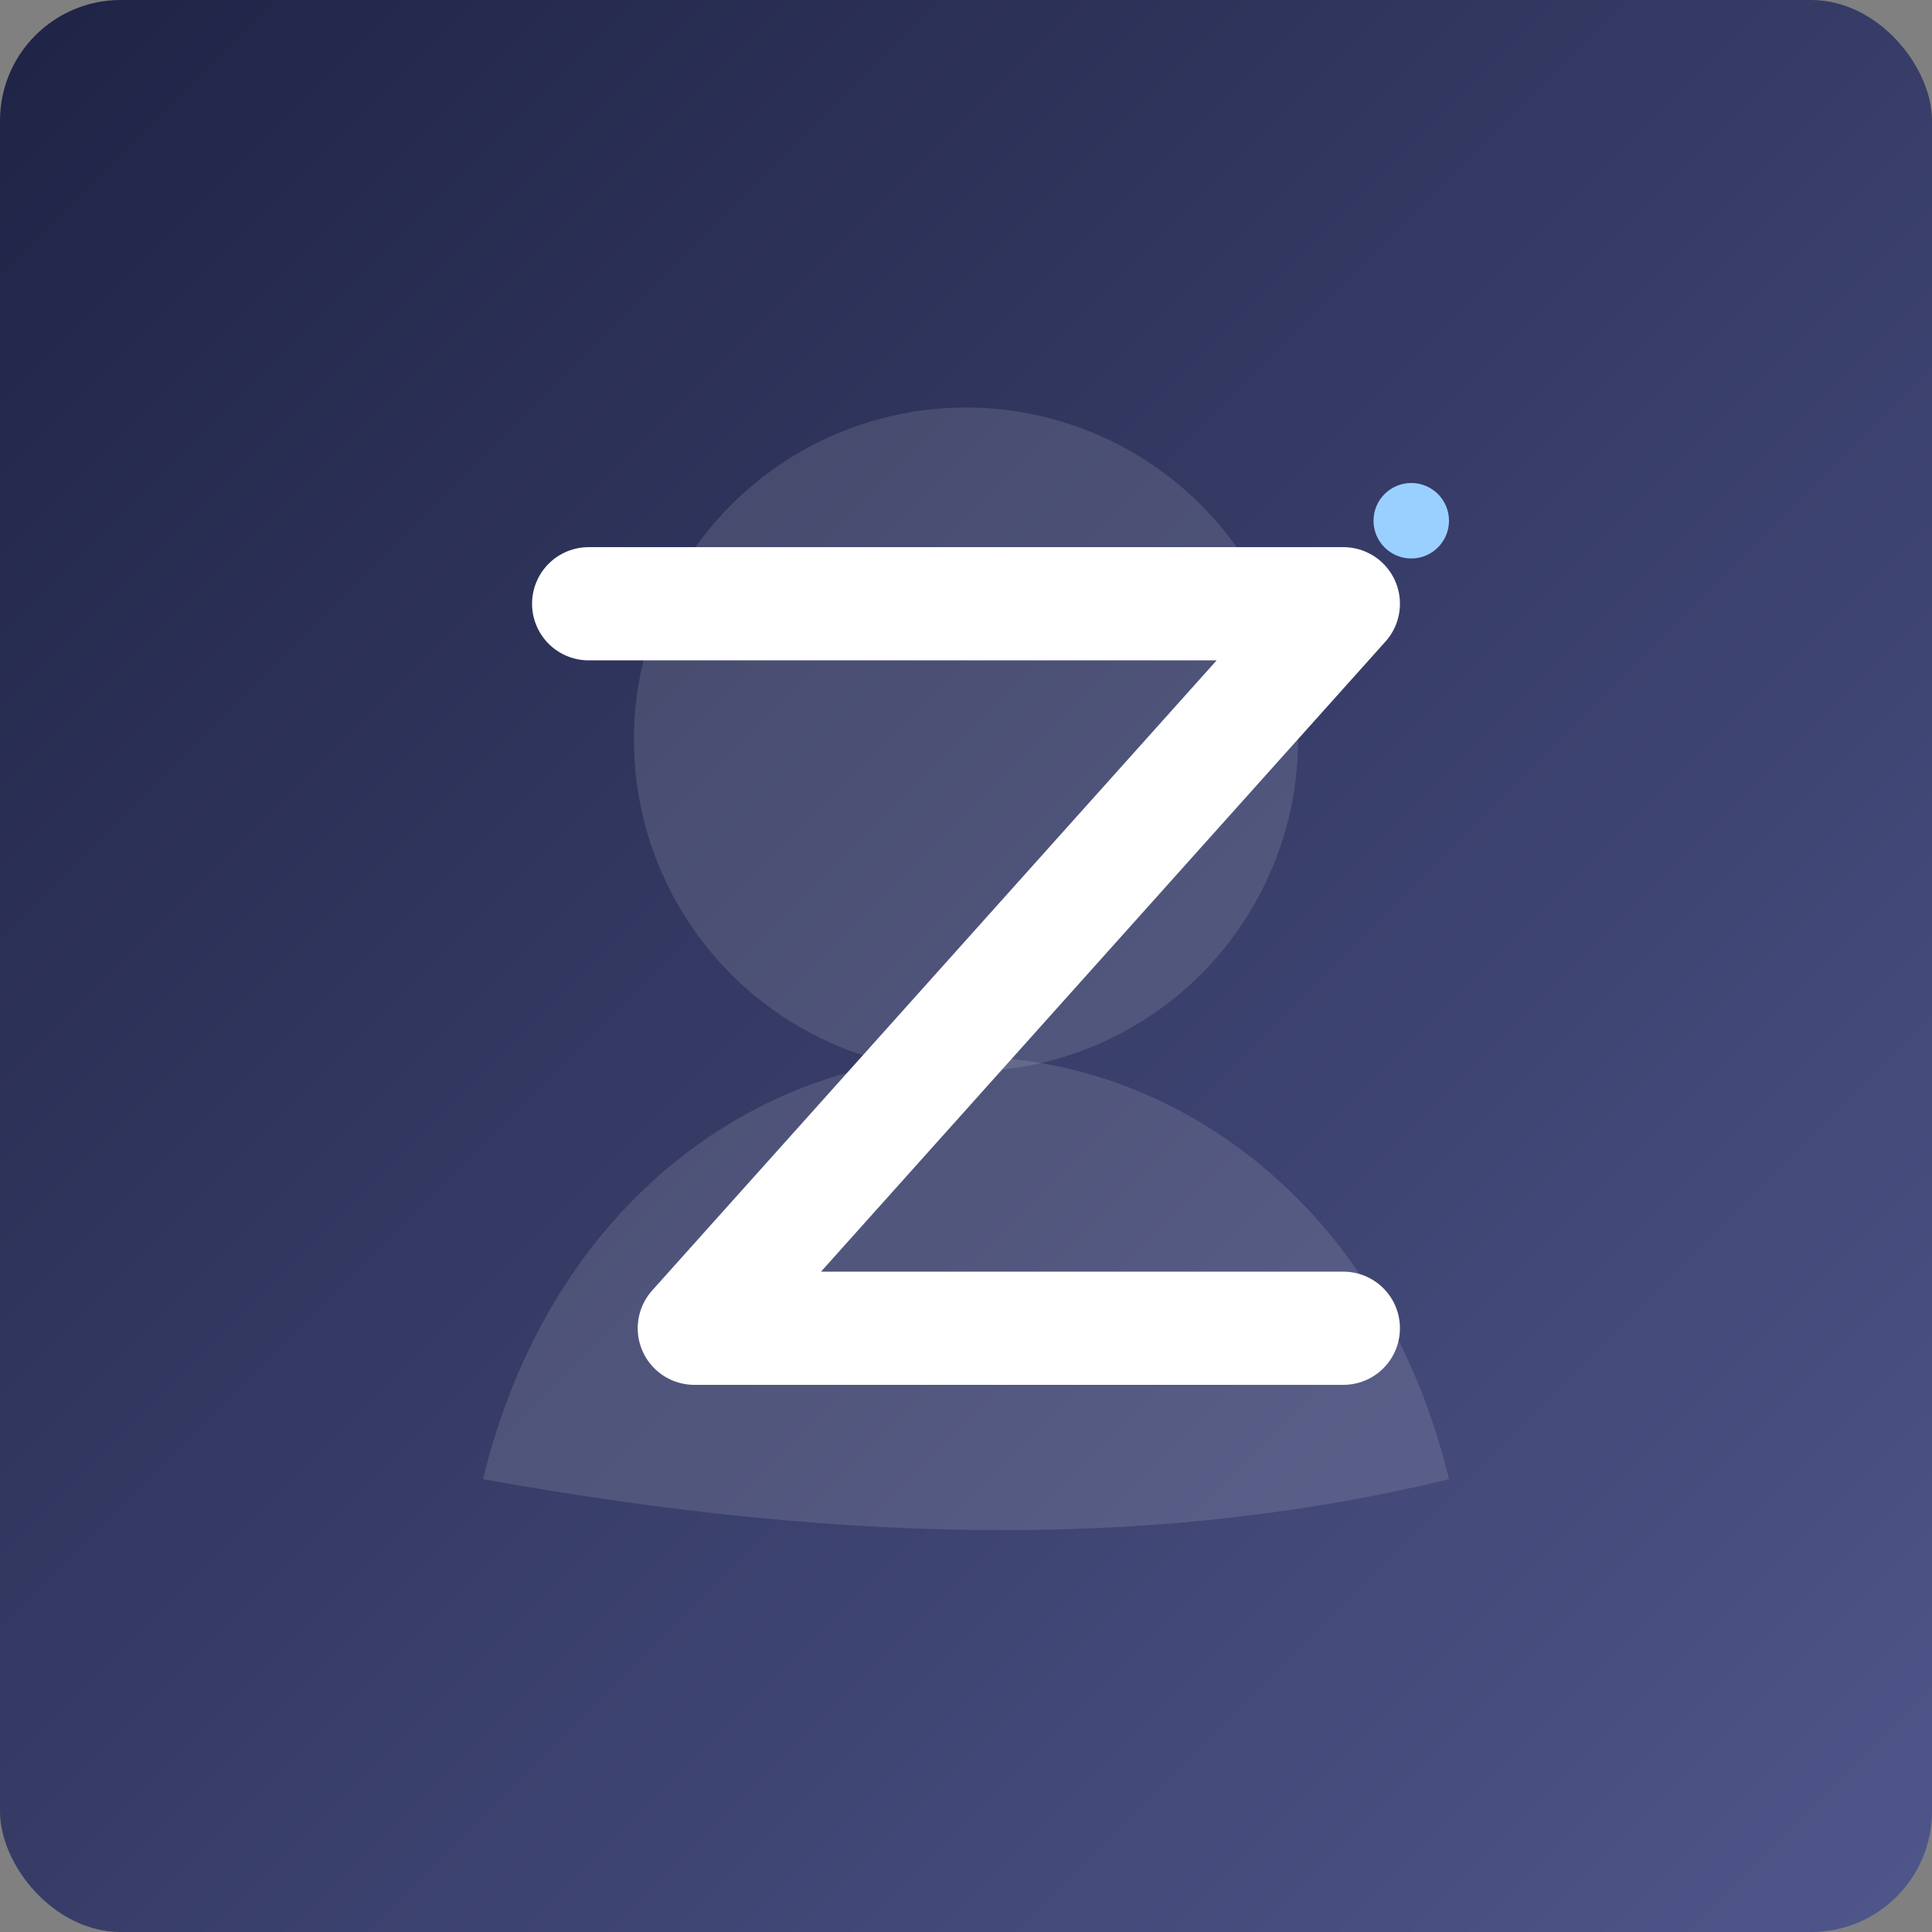 <svg xmlns="http://www.w3.org/2000/svg" width="512" height="512" viewBox="0 0 512 512">
  <rect x="0" y="0" width="512" height="512" fill="#808080" stroke="none"/>
  <defs>
    <linearGradient id="g" x1="0" x2="1" y1="0" y2="1">
      <stop offset="0" stop-color="#1f2345"/>
      <stop offset="1" stop-color="#4f568a"/>
    </linearGradient>
  </defs>
  <rect width="512" height="512" rx="32" fill="url(#g)"/>
  <!-- stylized bot-girl silhouette -->
  <circle cx="256" cy="196" r="88" fill="#ffffff" opacity="0.12"/>
  <path d="M128 392c18-74 74-112 128-112s110 38 128 112c-74 18-156 18-256 0z" fill="#ffffff" opacity="0.12"/>
  <!-- Z letter -->
  <path d="M156 160h200l-172 192h172" fill="none" stroke="#ffffff" stroke-width="30" stroke-linecap="round" stroke-linejoin="round"/>
  <circle cx="374" cy="138" r="10" fill="#9ad0ff"/>
</svg>